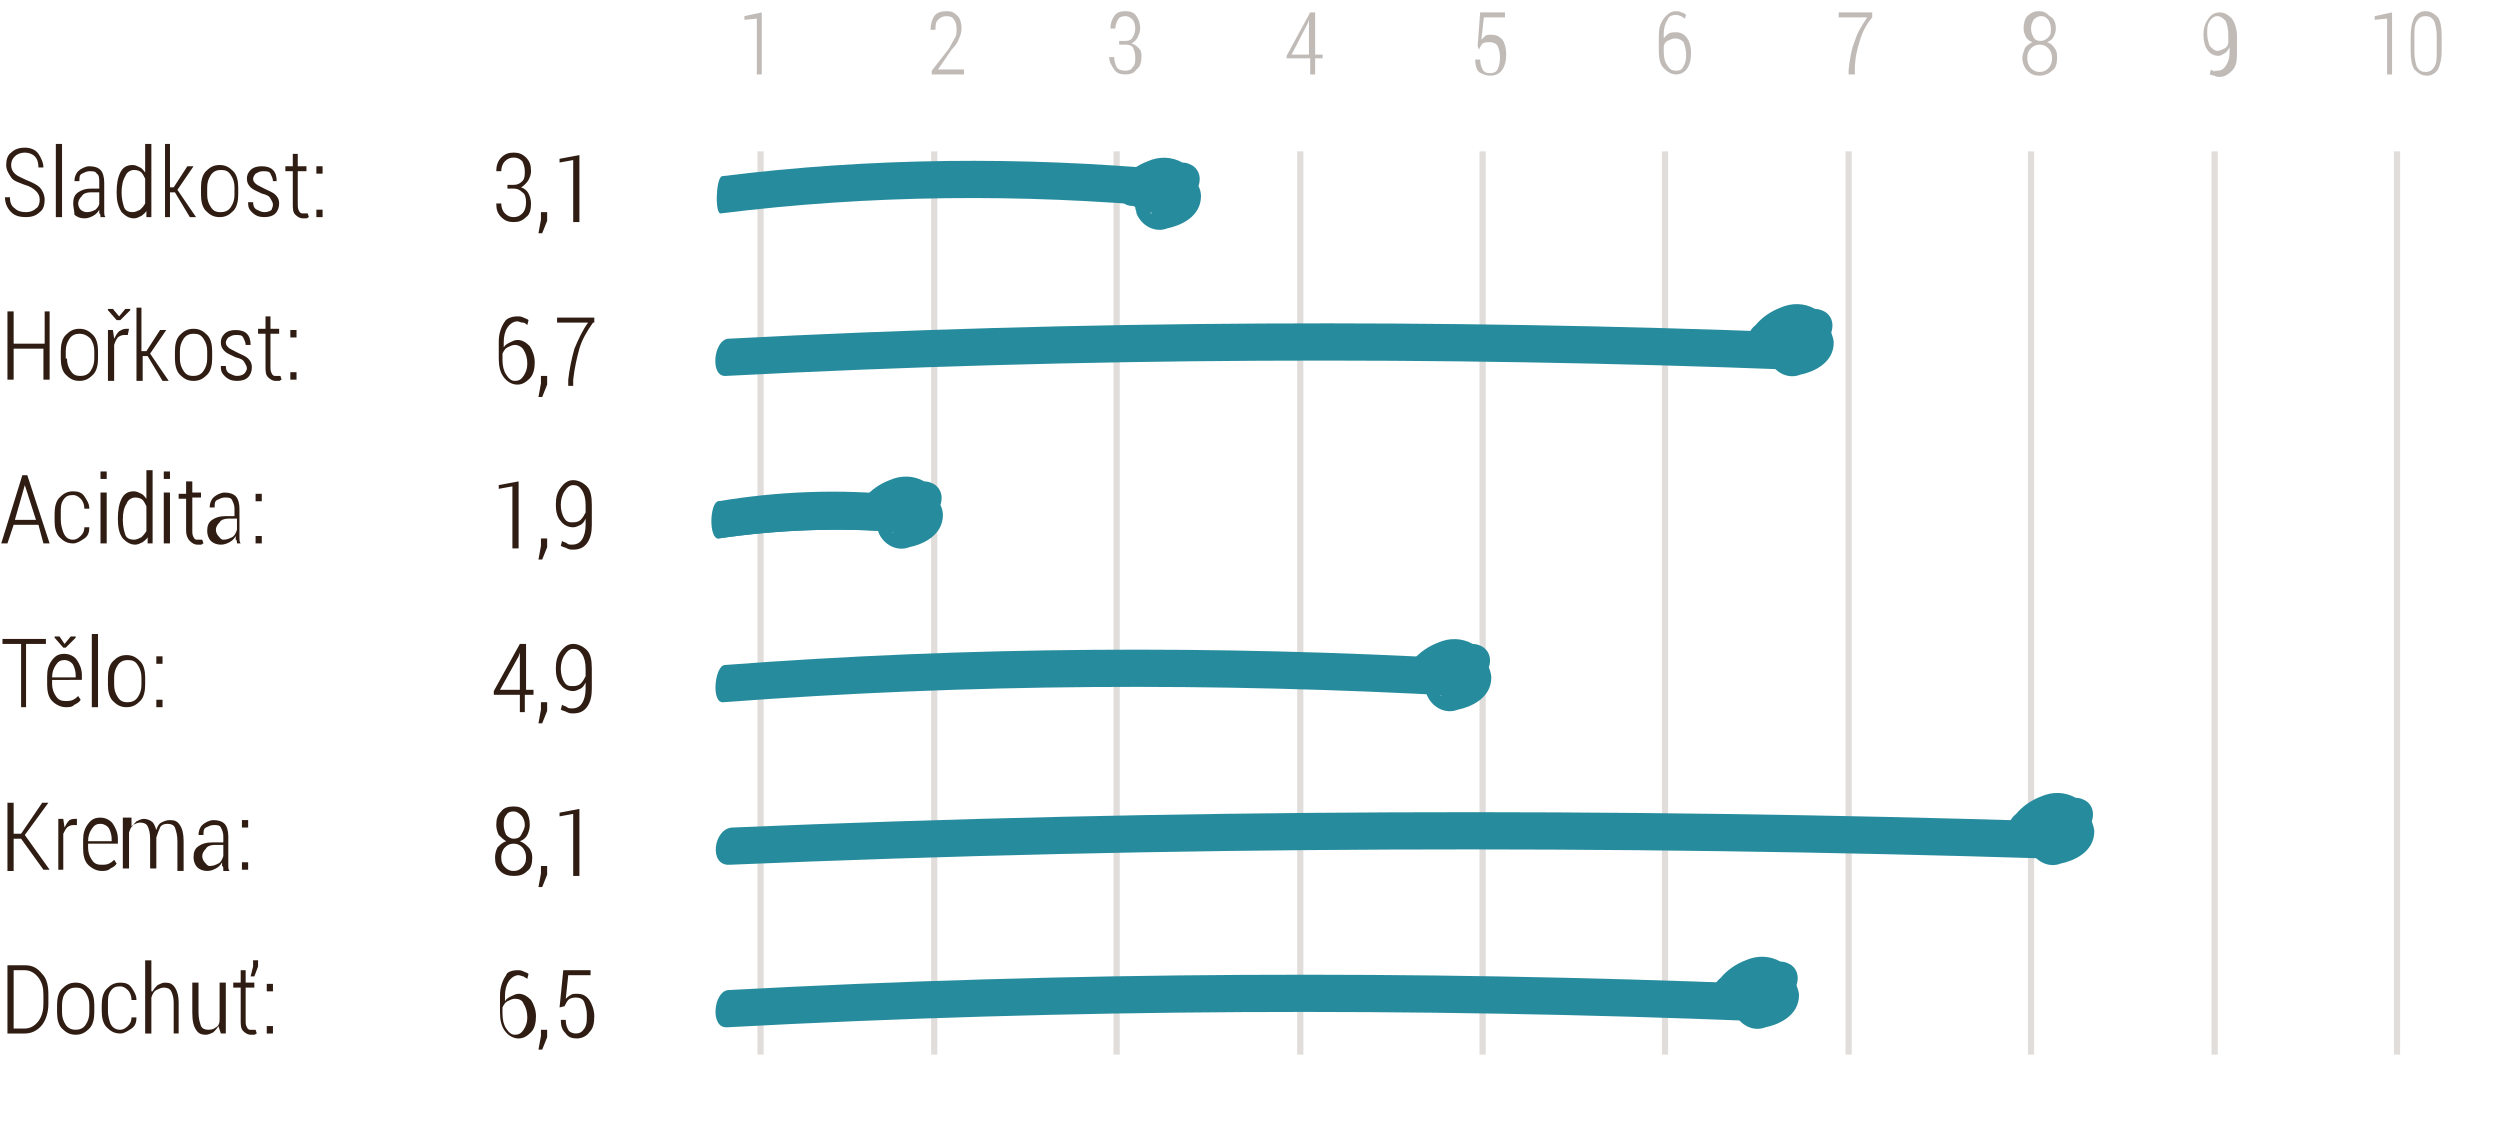 <svg id="Layer_1" xmlns="http://www.w3.org/2000/svg" viewBox="0 0 201.5 90.5"><style>.st0{enable-background:new}.st1{fill:#2f1c12}.st2{opacity:.3}.st3{opacity:.15;fill:none;stroke:#2f1c12;stroke-width:.5;stroke-miterlimit:10;enable-background:new}.st4{fill:#258b9d}</style><title>profl_elegantcrema</title><g id="Layer_2_1_"><g id="podklady"><g class="st0"><path class="st1" d="M3.2 16.1c0-.3-.1-.5-.3-.7s-.5-.4-.9-.5c-.5-.2-.9-.3-1.1-.6s-.4-.6-.4-1 .1-.8.4-1c.3-.3.7-.4 1.1-.4.5 0 .9.2 1.1.5s.4.7.4 1.1h-.4c0-.4-.1-.7-.3-.9-.2-.2-.5-.3-.8-.3-.3 0-.6.1-.8.3s-.3.4-.3.7c0 .3.1.5.3.7.2.2.5.3.9.5.5.2.9.4 1.1.6s.4.6.4 1-.1.8-.4 1c-.3.3-.7.4-1.1.4-.5 0-.9-.1-1.2-.4-.3-.3-.5-.7-.5-1.2h.4c0 .4.1.7.4.9.2.2.5.3.9.3.3 0 .6-.1.8-.3.2-.1.3-.4.3-.7zM4.9 17.5h-.4v-5.9H5v5.9zM8.1 17.5c0-.1 0-.3-.1-.3v-.3c-.1.2-.3.4-.5.5-.2.1-.4.2-.7.2-.3 0-.6-.1-.8-.3 0-.3-.1-.6-.1-.9 0-.4.1-.7.4-.9.3-.2.6-.3 1.1-.3H8v-.5c0-.3 0-.6-.2-.7-.1-.2-.3-.2-.6-.2-.2 0-.4.1-.6.2s-.2.3-.2.6H6c0-.3.1-.6.3-.8.2-.2.6-.4.9-.4.4 0 .7.1.9.3.2.2.3.6.3 1v2.4c0 .1 0 .3.1.4h-.4zM7 17.1c.3 0 .5-.1.7-.2.1-.1.3-.3.3-.5v-.9h-.7c-.3 0-.6.1-.7.3-.2.2-.3.4-.3.6 0 .2.1.4.2.5s.3.2.5.2zM9.4 15.5c0-.7.1-1.2.3-1.6.2-.4.5-.6 1-.6.2 0 .4.1.6.2.2.1.3.3.4.4v-2.3h.5v5.9h-.4V17c-.1.2-.3.3-.4.4-.2.1-.4.2-.6.2-.4 0-.7-.2-1-.5-.3-.5-.4-.9-.4-1.6zm.4 0c0 .5.1.9.2 1.2s.4.4.7.4c.2 0 .4-.1.6-.2.1-.1.3-.3.4-.5v-2c-.1-.2-.2-.4-.3-.5-.1-.1-.3-.2-.6-.2s-.6.2-.7.5c-.2.3-.3.8-.3 1.3zM14.1 15.5h-.4v2h-.4v-5.9h.4v3.5h.3l1.1-1.7h.5l-1.3 1.9 1.5 2.2h-.5l-1.2-2zM16.2 15.1c0-.5.1-1 .4-1.3.3-.3.6-.5 1.1-.5.5 0 .8.2 1.1.5s.4.8.4 1.3v.6c0 .5-.1 1-.4 1.3-.3.3-.6.5-1.1.5-.5 0-.8-.2-1.1-.5-.3-.3-.4-.8-.4-1.3v-.6zm.5.6c0 .4.1.7.3 1 .2.3.4.4.8.4.3 0 .6-.1.8-.4.2-.3.3-.6.3-1v-.6c0-.4-.1-.7-.3-1-.2-.3-.4-.4-.8-.4-.3 0-.6.1-.8.4-.2.3-.3.6-.3 1v.6zM22 16.5c0-.2-.1-.3-.2-.5s-.3-.3-.7-.4c-.4-.2-.7-.3-.9-.5-.2-.2-.3-.4-.3-.7 0-.3.1-.5.3-.7s.5-.3.9-.3.7.1.9.3c.2.2.3.5.3.9H22c0-.2-.1-.4-.2-.6s-.3-.2-.6-.2-.4.1-.6.2c-.1.1-.2.3-.2.4 0 .2.1.3.2.4.1.1.3.2.7.4.4.2.7.3.9.5s.3.4.3.7c0 .3-.1.6-.3.8-.2.2-.5.3-.9.3s-.7-.1-1-.4-.3-.5-.3-.8h.4c0 .3.1.5.3.6s.4.2.6.2c.3 0 .5-.1.6-.2 0-.1.1-.2.1-.4zM24 12.4v1h.7v.4H24v2.6c0 .3 0 .4.1.6s.2.2.3.2h.4l.1.3c-.1 0-.1.1-.2.1h-.3c-.2 0-.4-.1-.6-.3s-.2-.5-.2-.9v-2.6H23v-.4h.6v-1h.4zM26 14h-.5v-.6h.5v.6zm0 3.5h-.5v-.6h.5v.6z"/></g><g class="st0"><path class="st1" d="M4 30.6h-.5v-2.5H1.1v2.5H.6v-5.5h.5v2.6h2.5v-2.6H4v5.5zM4.9 28.3c0-.5.1-1 .4-1.3.3-.3.6-.5 1.1-.5.5 0 .8.2 1.1.5s.4.8.4 1.3v.6c0 .5-.1 1-.4 1.3-.3.3-.6.5-1.1.5-.5 0-.8-.2-1.1-.5-.3-.3-.4-.8-.4-1.3v-.6zm.5.6c0 .4.1.7.3 1 .2.3.4.4.8.4.3 0 .6-.1.8-.4.2-.3.3-.6.3-1v-.6c0-.4-.1-.7-.3-1-.3-.3-.6-.4-.9-.4-.3 0-.6.1-.8.4-.2.3-.3.6-.3 1v.6zM9.6 25.5l.5-.6h.4v.1l-.8.8h-.3l-.7-.8v-.1h.4l.5.6zm.7 1.5H10c-.2 0-.4.1-.5.2s-.2.3-.3.6v2.9h-.5v-4.1h.4l.1.7c.1-.2.2-.4.4-.6.2-.1.3-.2.6-.2h.2l-.1.5zM11.9 28.7h-.4v2H11v-5.9h.4v3.5h.4l1.1-1.7h.5l-1.3 1.9 1.5 2.2h-.5l-1.2-2zM14.1 28.3c0-.5.1-1 .4-1.3.3-.3.6-.5 1.1-.5.5 0 .8.2 1.1.5s.4.8.4 1.3v.6c0 .5-.1 1-.4 1.3-.3.3-.6.5-1.1.5-.5 0-.8-.2-1.1-.5-.3-.3-.4-.8-.4-1.3v-.6zm.4.6c0 .4.1.7.3 1 .2.3.4.4.8.4.3 0 .6-.1.8-.4.2-.3.3-.6.3-1v-.6c0-.4-.1-.7-.3-1-.2-.3-.4-.4-.8-.4-.3 0-.6.1-.8.4-.2.3-.3.6-.3 1v.6zM19.9 29.7c0-.2-.1-.3-.2-.5s-.3-.3-.7-.4c-.4-.2-.7-.3-.9-.5-.2-.2-.3-.4-.3-.7 0-.3.1-.5.3-.7s.5-.3.9-.3.7.1.9.3c.2.2.3.5.3.9h-.4c0-.2-.1-.4-.2-.6s-.3-.2-.6-.2-.4.1-.6.2c-.1.1-.2.3-.2.4 0 .2.1.3.2.4.1.1.3.2.7.4.4.2.7.3.9.5s.3.4.3.7c0 .3-.1.6-.3.8-.2.2-.5.3-.9.3s-.7-.1-1-.4-.3-.5-.3-.8h.4c0 .3.1.5.3.6s.4.2.6.2c.3 0 .5-.1.6-.2.1-.1.2-.3.2-.4zM21.8 25.5v1h.7v.4h-.7v2.6c0 .3 0 .4.1.6s.2.2.3.2h.4l.1.3c-.1 0-.1.1-.2.1h-.3c-.2 0-.4-.1-.6-.3s-.2-.5-.2-.9v-2.6h-.6v-.4h.6v-1h.4zM23.9 27.2h-.5v-.6h.5v.6zm0 3.4h-.5V30h.5v.6z"/></g><g class="st0"><path class="st1" d="M3.1 42.3h-2l-.5 1.5H.1l1.7-5.5h.4L4 43.8h-.5l-.4-1.5zm-1.9-.4h1.7L2 39.1l-.8 2.8zM5.9 43.5c.2 0 .4-.1.6-.3.2-.2.3-.4.3-.7h.4c0 .4-.1.7-.4.9s-.6.4-.9.4c-.5 0-.8-.2-1.1-.5s-.4-.8-.4-1.3v-.6c0-.5.1-1 .4-1.3s.6-.5 1.1-.5c.4 0 .7.1.9.4.2.3.4.6.4 1h-.4c0-.3-.1-.6-.3-.8-.2-.2-.4-.3-.6-.3-.4 0-.6.1-.8.4-.2.3-.2.6-.2 1v.6c0 .4.1.7.2 1 .2.5.5.6.8.6zM8.5 38.6h-.4V38h.5v.6zm0 5.2h-.4v-4.1h.5v4.1zM9.5 41.8c0-.7.1-1.2.3-1.6.2-.4.5-.6 1-.6.2 0 .4.1.6.2.2.1.3.3.4.4v-2.3h.5v5.9h-.4v-.5c-.1.2-.3.3-.4.4-.2.1-.4.2-.6.2-.4 0-.7-.2-1-.5-.3-.4-.4-.9-.4-1.6zm.4.1c0 .5.1.9.2 1.2s.4.4.7.4c.2 0 .4-.1.6-.2.1-.1.3-.3.4-.5v-2c-.1-.2-.2-.4-.3-.5-.1-.1-.3-.2-.6-.2s-.6.2-.7.5c-.2.3-.3.7-.3 1.3zM13.7 38.6h-.5V38h.5v.6zm0 5.2h-.5v-4.1h.5v4.1zM15.5 38.7v1h.7v.4h-.7v2.6c0 .3 0 .4.1.6s.2.2.3.2h.4l.1.3c-.1 0-.1.1-.2.1h-.3c-.2 0-.4-.1-.6-.3s-.3-.5-.3-.8v-2.6h-.6v-.4h.6v-1h.5zM19.1 43.8c0-.1 0-.3-.1-.3v-.3c-.1.2-.3.4-.5.5-.2.1-.4.2-.7.2-.3 0-.6-.1-.8-.3-.2-.2-.3-.5-.3-.8 0-.4.1-.7.4-.9.3-.2.6-.3 1.1-.3h.7V41c0-.3-.1-.5-.2-.7-.1-.2-.3-.2-.6-.2-.2 0-.4.1-.6.2s-.2.3-.2.6h-.4c0-.3.1-.6.3-.8.2-.2.6-.4.9-.4.4 0 .7.1.9.3.2.2.3.6.3 1v2.4c0 .1 0 .3.1.4h-.3zm-1.1-.3c.3 0 .5-.1.7-.2.2-.1.3-.3.4-.6v-.9h-.7c-.3 0-.6.1-.7.3-.2.2-.3.4-.3.6 0 .2.1.4.2.5s.2.3.4.3zM21.1 40.4h-.5v-.6h.5v.6zm0 3.4h-.5v-.6h.5v.6z"/></g><path class="st0 st1" d="M3.7 51.9H2.1V57h-.4v-5.1H.2v-.4h3.5v.4z"/><g class="st0"><path class="st1" d="M5.3 57c-.4 0-.8-.2-1.1-.5-.3-.3-.4-.8-.4-1.3v-.7c0-.5.1-.9.4-1.3s.6-.5 1-.5.8.2 1 .5c.2.3.4.7.4 1.2v.4H4.2v.3c0 .4.1.7.3 1s.4.4.8.4c.2 0 .4 0 .6-.1.2-.1.3-.2.4-.3l.2.3c-.1.2-.3.3-.5.4-.2.2-.4.2-.7.2zm-.1-3.8c-.3 0-.5.1-.7.4s-.3.6-.3 1h1.9v-.2c0-.3-.1-.6-.2-.8s-.4-.4-.7-.4zm0-1.3l.5-.6h.4v.1l-.8.8h-.2l-.7-.8v-.1h.4l.4.6zM7.9 57h-.5v-5.9h.5V57zM8.7 54.6c0-.5.1-1 .4-1.3.3-.3.6-.5 1.1-.5.5 0 .8.2 1.1.5s.4.8.4 1.3v.6c0 .5-.1 1-.4 1.3-.3.3-.6.5-1.1.5-.5 0-.8-.2-1.1-.5-.3-.3-.4-.8-.4-1.3v-.6zm.5.6c0 .4.1.7.3 1 .2.3.4.4.8.4.3 0 .6-.1.8-.4.2-.3.3-.6.3-1v-.6c0-.4-.1-.7-.3-1-.2-.3-.4-.4-.8-.4-.3 0-.6.1-.8.4-.2.3-.3.6-.3 1v.6zM13.1 53.5h-.5v-.6h.5v.6zm0 3.5h-.5v-.6h.5v.6z"/></g><path class="st0 st1" d="M1.7 67.6h-.6v2.6H.6v-5.5h.5v2.5h.6l1.7-2.5h.5L2 67.3l2 2.8h-.5l-1.8-2.5zM6.2 66.5h-.3c-.2 0-.4.1-.5.2s-.2.3-.3.5v2.9h-.4V66h.4l.1.7c.1-.2.2-.4.4-.6 0 0 .2-.1.4-.1h.2v.5z"/><g class="st0"><path class="st1" d="M8.2 70.2c-.4 0-.8-.2-1.1-.5-.3-.3-.4-.8-.4-1.3v-.7c0-.5.1-.9.4-1.3s.6-.5 1-.5.8.2 1 .5c.2.3.4.7.4 1.2v.4H7.1v.3c0 .4.1.7.3 1s.4.4.8.4c.2 0 .4 0 .6-.1.2-.1.3-.2.4-.3l.2.3c-.1.2-.3.3-.5.4-.2.2-.5.2-.7.2zm-.1-3.8c-.3 0-.5.1-.7.4s-.3.6-.3 1H9v-.2c0-.3-.1-.6-.2-.8s-.4-.4-.7-.4zM10.6 66.1v.6c.1-.2.3-.4.4-.5.2-.1.4-.2.6-.2.2 0 .5.1.6.2.2.1.3.4.4.7.1-.3.2-.5.4-.6s.4-.2.7-.2c.4 0 .6.1.8.4s.3.7.3 1.3v2.4h-.5v-2.4c0-.5-.1-.8-.2-1.1-.1-.2-.3-.3-.6-.3s-.5.1-.6.3-.2.5-.3.8V70h-.5v-2.4c0-.5-.1-.8-.2-1s-.3-.3-.6-.3c-.2 0-.4.1-.6.2-.1.1-.2.3-.3.6V70h-.5v-4.1h.7zM18 70.1c0-.1 0-.3-.1-.3v-.3c-.1.2-.3.4-.5.5-.2.1-.4.2-.7.2-.3 0-.6-.1-.8-.3-.2-.2-.3-.5-.3-.8 0-.4.1-.7.4-.9.3-.2.6-.3 1.1-.3h.9v-.5c0-.3-.1-.5-.2-.7-.1-.2-.3-.2-.6-.2-.2 0-.4.1-.6.2s-.2.3-.2.6H16c0-.3.1-.6.3-.8.2-.2.6-.4.9-.4.4 0 .7.1.9.3.2.2.3.6.3 1v2.4c0 .1 0 .3.1.4H18zm-1.1-.3c.3 0 .5-.1.7-.2.2-.1.3-.3.4-.6v-.9h-.7c-.3 0-.6.1-.7.3-.2.2-.3.4-.3.6 0 .2.1.4.2.5s.2.3.4.3zM20 66.7h-.5v-.6h.5v.6zm0 3.4h-.5v-.6h.5v.6z"/></g><g class="st0"><path class="st1" d="M.6 83.3v-5.5H2c.6 0 1 .2 1.4.7.4.4.5 1 .5 1.7v.7c0 .7-.2 1.3-.5 1.7-.4.5-.9.7-1.4.7H.6zm.5-5.1v4.7H2c.4 0 .8-.2 1.1-.6s.4-.9.4-1.4v-.7c0-.6-.1-1-.4-1.4s-.7-.6-1.1-.6h-.9zM4.6 81c0-.5.1-1 .4-1.3.3-.3.6-.5 1.1-.5.5 0 .8.2 1.1.5s.4.8.4 1.3v.6c0 .5-.1 1-.4 1.3-.3.3-.6.5-1.1.5-.5 0-.8-.2-1.1-.5-.3-.3-.4-.8-.4-1.3V81zm.4.6c0 .4.1.7.3 1 .2.3.5.4.8.4.3 0 .6-.1.8-.4.2-.3.3-.6.3-1V81c0-.4-.1-.7-.3-1-.2-.3-.4-.4-.8-.4-.3 0-.6.1-.8.4-.2.2-.3.6-.3 1v.6zM9.7 83c.2 0 .4-.1.6-.3.2-.2.3-.4.3-.7h.4c0 .4-.1.7-.4.9s-.6.4-.9.4c-.5 0-.8-.2-1.1-.5s-.4-.8-.4-1.3V81c0-.5.1-1 .4-1.3s.6-.5 1.1-.5c.4 0 .7.1.9.4.2.3.4.6.4 1h-.4c0-.3-.1-.6-.3-.8-.2-.2-.4-.3-.6-.3-.4 0-.6.1-.8.4-.2.3-.2.6-.2 1v.6c0 .4.1.7.2 1 .2.4.5.5.8.5zM12.3 79.9c.1-.2.3-.4.4-.5.2-.1.4-.2.6-.2.4 0 .6.1.8.4.2.3.3.7.3 1.2v2.5H14v-2.5c0-.4-.1-.7-.2-.9-.1-.2-.3-.3-.6-.3-.2 0-.4.1-.6.2-.2.1-.3.3-.4.6v2.9h-.5v-5.9h.5v2.5zM17.6 82.7c-.1.2-.3.4-.4.5-.2.1-.4.2-.6.2-.4 0-.6-.1-.8-.4-.2-.3-.3-.7-.3-1.4v-2.4h.5v2.4c0 .5.1.8.2 1.1.1.2.3.3.6.3s.5-.1.6-.2c.2-.1.3-.3.3-.6v-3h.5v4.1h-.4l-.2-.6zM19.8 78.2v1h.7v.4h-.7v2.6c0 .3 0 .4.1.6s.2.2.3.2h.4l.1.3c-.1 0-.1.1-.2.1h-.3c-.2 0-.4-.1-.6-.3s-.2-.5-.2-.9v-2.6h-.6v-.4h.6v-1h.4zm1-.3l-.3.8h-.3l.2-.8v-.5h.4v.5zM22 79.9h-.5v-.6h.5v.6zm0 3.4h-.5v-.6h.5v.6z"/></g><g class="st0"><path class="st1" d="M40.9 14.9h.5c.3 0 .5-.1.7-.3.2-.2.2-.5.2-.8 0-.3-.1-.6-.2-.8-.2-.2-.4-.3-.7-.3-.3 0-.5.1-.7.3-.2.2-.3.5-.3.8H40c0-.4.1-.8.4-1.1.3-.3.6-.4 1-.4s.7.1 1 .4.4.6.4 1.1c0 .3-.1.5-.2.7s-.4.5-.6.6c.3.1.5.3.6.5.1.2.2.5.2.8 0 .5-.1.9-.4 1.1-.3.3-.6.4-1 .4s-.7-.1-1-.4c-.3-.3-.4-.6-.4-1.1h.4c0 .3.1.6.3.8.2.2.4.3.7.3.3 0 .5-.1.7-.3.2-.2.3-.5.3-.9s-.1-.7-.3-.8c-.2-.2-.4-.3-.7-.3h-.5v-.3zM44.1 17.8l-.4 1h-.3l.2-1.1v-.6h.5v.7zM46.7 17.9h-.5v-5l-1.1.2v-.3l1.6-.3v5.4z"/></g><g class="st0"><path class="st1" d="M41.7 25.5c.2 0 .3 0 .5.1s.3.1.4.2l-.1.4c-.2-.2-.3-.2-.4-.2-.1 0-.3-.1-.4-.1-.3 0-.6.2-.8.5s-.3.7-.3 1.2v.4c.1-.2.3-.3.5-.4.2-.1.4-.2.6-.2.4 0 .7.2 1 .5.2.3.4.8.4 1.3s-.1 1-.4 1.3c-.3.3-.6.5-1 .5s-.8-.2-1.1-.6-.4-.9-.4-1.5v-1.4c0-.6.2-1.2.5-1.6.1-.2.5-.4 1-.4zm-.2 2.3c-.2 0-.4.1-.6.2-.2.1-.3.3-.4.5v.5c0 .5.1.9.3 1.2s.4.5.7.5c.3 0 .5-.1.7-.4s.3-.6.3-1-.1-.8-.3-1.1c-.1-.2-.4-.4-.7-.4zM44.1 31l-.4 1h-.3l.2-1.1v-.6h.5v.7zM47.8 26c-.5.7-.9 1.4-1.1 2.1-.2.7-.4 1.6-.5 2.5v.5h-.4v-.5c.1-.9.3-1.8.5-2.5.3-.7.6-1.4 1.1-2.1h-2.5v-.4h3v.4z"/></g><g class="st0"><path class="st1" d="M41.8 44.2h-.5v-5l-1.1.2v-.3l1.6-.3v5.4zM44.1 44.1l-.4 1h-.3l.2-1.1v-.6h.5v.7zM46.1 43.9c.3 0 .6-.1.8-.4.2-.3.3-.7.3-1.2v-.5c-.1.2-.2.4-.4.5-.2.1-.4.2-.6.2-.4 0-.8-.2-1-.5-.3-.3-.4-.8-.4-1.3 0-.6.1-1 .4-1.4.3-.4.6-.6 1-.6s.8.2 1.1.5.4.8.4 1.5v1.6c0 .6-.1 1.1-.4 1.5s-.7.5-1.1.5c-.2 0-.3 0-.5-.1s-.3-.1-.5-.2l.1-.4c.1.1.3.1.4.2s.3.1.4.1zm.1-1.8c.3 0 .5-.1.6-.2.2-.2.3-.4.4-.6v-.6c0-.5-.1-.9-.3-1.2s-.4-.4-.7-.4c-.3 0-.5.2-.7.5-.2.3-.3.7-.3 1.1 0 .4.1.8.3 1.1s.4.3.7.3z"/></g><g class="st0"><path class="st1" d="M42.4 55.6h.6v.4h-.7v1.4h-.4V56h-2.1v-.3l2.1-3.8h.5v3.7zm-2.1 0h1.6v-3l-.1.3-1.5 2.7zM44.1 57.3l-.4 1h-.3l.2-1.1v-.6h.5v.7zM46.1 57.1c.3 0 .6-.1.8-.4.2-.3.3-.7.3-1.2V55c-.1.2-.2.4-.4.5-.2.1-.4.2-.6.2-.4 0-.8-.2-1-.5-.3-.3-.4-.8-.4-1.3 0-.6.1-1 .4-1.4.3-.4.6-.6 1-.6s.8.2 1.1.5.4.8.4 1.5v1.6c0 .6-.1 1.1-.4 1.5s-.7.5-1.1.5c-.2 0-.3 0-.5-.1s-.3-.1-.5-.2l.1-.4c.1.1.3.1.4.2s.3.1.4.1zm.1-1.8c.3 0 .5-.1.6-.2.2-.2.3-.4.4-.6v-.6c0-.5-.1-.9-.3-1.2s-.4-.4-.7-.4c-.3 0-.5.2-.7.5-.2.3-.3.7-.3 1.1 0 .4.1.8.3 1.1s.4.3.7.3z"/></g><g class="st0"><path class="st1" d="M42.7 66.5c0 .3-.1.6-.2.8-.1.2-.3.4-.6.5.3.1.5.3.7.5.2.2.3.5.3.8 0 .5-.1.9-.4 1.1-.3.3-.6.4-1.1.4-.4 0-.8-.1-1.1-.4s-.4-.6-.4-1.1c0-.3.1-.6.2-.8.2-.2.4-.4.7-.5-.2-.1-.4-.3-.6-.5-.1-.2-.2-.5-.2-.8 0-.5.1-.8.4-1.1.2-.3.6-.4 1-.4s.7.1 1 .4c.2.3.3.6.3 1.1zm-.3 2.6c0-.3-.1-.6-.3-.8-.2-.2-.4-.3-.7-.3-.3 0-.5.1-.7.3-.2.2-.3.5-.3.8 0 .4.1.6.3.8s.4.3.7.3c.3 0 .5-.1.7-.3.2-.2.3-.4.3-.8zm-.1-2.6c0-.3-.1-.6-.3-.8-.2-.2-.4-.3-.6-.3-.3 0-.5.1-.6.3-.2.2-.2.5-.2.8 0 .3.1.6.2.8.2.2.4.3.6.3.3 0 .5-.1.6-.3s.3-.5.3-.8zM44.1 70.5l-.4 1h-.3l.2-1.1v-.6h.5v.7zM46.7 70.6h-.5v-5l-1.1.2v-.3l1.6-.3v5.4z"/></g><g class="st0"><path class="st1" d="M41.7 78.2c.2 0 .3 0 .5.1s.3.1.4.2l-.1.4c-.1-.1-.2-.1-.3-.2-.1 0-.3-.1-.4-.1-.3 0-.6.2-.8.5s-.3.7-.3 1.2v.4c.1-.2.3-.3.5-.4.2-.1.4-.2.6-.2.4 0 .7.2 1 .5.2.3.4.8.4 1.3s-.1 1-.4 1.3c-.3.3-.6.5-1 .5s-.8-.2-1.1-.6-.4-.9-.4-1.5v-1.4c0-.6.2-1.2.5-1.6 0-.2.4-.4.9-.4zm-.2 2.3c-.2 0-.4.1-.6.2-.2.1-.3.3-.4.5v.5c0 .5.1.9.3 1.2s.4.5.7.5c.3 0 .5-.1.7-.4s.3-.6.3-1-.1-.8-.3-1.1c-.1-.3-.4-.4-.7-.4zM44.1 83.6l-.4 1h-.3l.2-1.1V83h.5v.6zM45.1 81.2l.3-3h2.2v.4h-1.8l-.2 1.9c.1-.1.2-.2.4-.3.1-.1.3-.1.5-.1.4 0 .7.1 1 .5.2.3.4.8.4 1.3 0 .6-.1 1-.4 1.3-.2.3-.6.5-1 .5s-.7-.1-.9-.4c-.3-.3-.4-.6-.4-1.1h.4c0 .4.1.6.2.8s.4.3.6.3c.3 0 .5-.1.7-.4s.2-.6.2-1.1c0-.4-.1-.7-.2-1s-.4-.4-.7-.4c-.3 0-.5.1-.6.2s-.2.3-.3.5l-.4.1z"/></g><g class="st2"><path class="st0 st1" d="M61.4 6H61V1.5l-1 .1v-.3l1.4-.3v5zM77.7 6h-2.6v-.3l1.4-1.8c.2-.4.4-.7.5-.9.1-.2.1-.4.1-.7 0-.3-.1-.6-.2-.7-.1-.2-.3-.3-.6-.3s-.5.1-.7.3c-.2.2-.2.5-.2.8H75c0-.4.1-.8.3-1.1.2-.3.6-.4 1-.4s.6.1.9.4c.2.2.3.6.3 1 0 .3-.1.6-.2.8-.1.3-.3.6-.6.9l-1.1 1.6h2.1V6zM90.3 3.3h.4c.3 0 .5-.1.6-.3.1-.2.2-.4.2-.7 0-.3-.1-.6-.2-.7s-.3-.3-.6-.3-.5.1-.6.3c-.1.2-.2.4-.2.7h-.4c0-.4.1-.7.3-1s.5-.4.9-.4.7.1.9.4.3.6.3 1c0 .2-.1.5-.2.7-.1.2-.3.4-.5.5.3.1.4.2.6.4.2.2.2.4.2.7 0 .4-.1.8-.4 1-.2.3-.5.4-.9.4s-.7-.1-.9-.4-.4-.6-.4-1h.4c0 .3.1.6.2.8s.4.3.7.3c.3 0 .5-.1.6-.3.2-.2.2-.4.2-.8 0-.3-.1-.6-.2-.8-.2-.2-.4-.2-.7-.2h-.4v-.3zM106 4.4h.6v.3h-.6V6h-.4V4.7h-1.9v-.2l1.9-3.5h.4v3.4zm-1.9 0h1.4V1.6l-.1.3-1.3 2.5zM119.1 3.7l.2-2.7h2v.4h-1.7l-.2 1.8.3-.3c.1-.1.3-.1.5-.1.4 0 .6.1.9.4.2.3.3.7.3 1.2s-.1.9-.3 1.2c-.2.3-.5.5-1 .5-.3 0-.6-.1-.9-.3-.2-.2-.3-.6-.3-1h.4c0 .3.1.6.2.8.1.2.3.3.6.3s.5-.1.6-.3c.1-.2.2-.5.2-1 0-.4-.1-.7-.2-.9-.1-.2-.4-.3-.6-.3-.2 0-.4 0-.6.1-.1.1-.2.3-.3.5l-.1-.3zM135.1.9c.1 0 .3 0 .4.1.1 0 .3.1.4.2l-.1.3c-.1-.1-.2-.1-.3-.2-.1 0-.2-.1-.4-.1-.3 0-.6.1-.7.4-.2.3-.3.7-.3 1.1v.4c.1-.2.3-.3.4-.4.2-.1.4-.1.6-.1.4 0 .7.2.9.5.2.3.3.7.3 1.2s-.1.9-.3 1.2c-.2.3-.5.5-.9.5s-.7-.2-1-.5-.4-.8-.4-1.4V2.9c0-.6.1-1 .4-1.4.3-.4.6-.6 1-.6zm-.1 2.2c-.2 0-.4.1-.6.2-.2.1-.3.3-.3.5v.4c0 .5.1.8.3 1.1.2.3.4.4.7.4.3 0 .5-.1.6-.4.2-.3.2-.6.2-.9 0-.4-.1-.7-.2-1-.2-.2-.4-.3-.7-.3zM150.9 1.4c-.5.6-.8 1.2-1 1.9-.2.6-.4 1.4-.4 2.3V6h-.5v-.4c.1-.8.2-1.6.5-2.3.2-.7.6-1.3 1-1.9h-2.3V1h2.7v.4zM165.7 2.3c0 .3-.1.5-.2.7-.1.2-.3.3-.5.4.3.1.5.3.6.5.2.2.2.5.2.8 0 .4-.1.8-.4 1-.2.2-.6.4-1 .4s-.7-.1-1-.4c-.2-.2-.4-.6-.4-1 0-.3.1-.5.2-.8.1-.2.4-.4.6-.5-.2-.1-.4-.2-.5-.4-.1-.2-.2-.4-.2-.7 0-.4.1-.8.3-1 .2-.2.5-.4.9-.4s.6.1.9.4c.4.2.5.6.5 1zm-.3 2.4c0-.3-.1-.6-.3-.8-.2-.2-.4-.3-.7-.3-.3 0-.5.1-.7.3s-.3.4-.3.8c0 .3.1.6.3.8.2.2.4.3.7.3.3 0 .5-.1.7-.3s.3-.5.3-.8zm-.1-2.4c0-.3-.1-.5-.2-.7-.2-.2-.3-.3-.6-.3-.2 0-.4.1-.6.3-.1.2-.2.4-.2.7 0 .3.1.5.2.7.1.2.3.3.6.3.2 0 .4-.1.6-.3s.2-.4.2-.7zM178.7 5.7c.3 0 .5-.1.7-.4s.3-.6.3-1.1v-.4c-.1.2-.2.4-.4.5-.2.1-.3.2-.5.2-.4 0-.7-.2-.9-.5-.2-.3-.3-.7-.3-1.2s.1-.9.4-1.3c.2-.3.5-.5.9-.5s.7.2 1 .5c.2.3.4.8.4 1.4v1.5c0 .6-.1 1-.4 1.3-.3.3-.6.5-1 .5-.1 0-.3 0-.4-.1-.2 0-.3-.1-.4-.1l.1-.4c.1.1.2.1.4.2-.2-.1-.1-.1.1-.1zm0-1.6c.2 0 .4-.1.6-.2.2-.1.3-.3.3-.5v-.6c0-.5-.1-.8-.2-1.1-.2-.2-.4-.4-.7-.4-.2 0-.4.1-.6.4-.2.3-.2.6-.2 1s.1.7.2 1c.2.2.4.4.6.4z"/><g class="st0"><path class="st1" d="M192.8 6h-.4V1.5l-1 .1v-.3l1.4-.3v5zM196.8 4.1c0 .6-.1 1.1-.3 1.5-.2.3-.5.5-.9.5s-.7-.2-1-.5c-.2-.3-.3-.8-.3-1.5V2.9c0-.6.1-1.1.3-1.5.2-.3.5-.5.9-.5s.7.2 1 .5c.2.3.3.8.3 1.5v1.2zm-.4-1.2c0-.5-.1-.9-.2-1.2-.2-.3-.4-.4-.7-.4-.3 0-.5.1-.7.4-.2.3-.2.7-.2 1.2v1.3c0 .5.1.9.2 1.2.2.3.4.4.7.4.3 0 .5-.1.7-.4.2-.3.2-.7.2-1.2V2.9z"/></g></g><path class="st3" d="M61.3 85V12.2M75.3 85V12.2M90 85V12.2M104.8 85V12.2M119.5 85V12.2M134.2 85V12.2M149 85V12.2M163.7 85V12.2M178.5 85V12.2M193.2 85V12.2"/><path class="st4" d="M94.4 13.7c-12.1-1.1-24.2-1-36.2.5-.5.1-.6 3.1-.1 3 12-1.5 24.2-1.6 36.2-.5.5.1.6-2.9.1-3zM144.7 26.8c-28.7-1.1-57.3-1-86 .5-1.2.1-1.5 3.1-.2 3 28.7-1.5 57.3-1.6 86-.5 1.3.1 1.6-2.9.2-3zM72.5 39.9c-4.9-.5-9.8-.3-14.6.5-.2 0-.8 3 0 3 4.8-.7 9.7-.9 14.6-.5.2-.9.2-2 0-3z"/><path class="st4" d="M57.9 40.4c-.7.1-.8 3 0 3 4.8-.7 9.7-.9 14.6-.5M117.8 53.1c-19.8-1.1-39.6-1-59.4.5-.8.1-1.1 3.1-.1 3 19.8-1.5 39.6-1.6 59.4-.5.8 0 1.1-3 .1-3zM165.3 66.2c-35.4-1.1-70.9-1-106.3.5-1.5.1-1.9 3.1-.2 3 35.4-1.5 70.9-1.6 106.3-.5 1.5 0 1.9-3 .2-3zM141.7 79.3c-27.7-1.1-55.3-1-83 .5-1.2.1-1.5 3.1-.1 3 27.7-1.5 55.3-1.6 83-.5 1.2 0 1.5-3 .1-3zM96.6 15c.2-.6.1-1.2-.4-1.6-.3-.2-.6-.3-.9-.3-.9-.5-1.9-.5-2.8-.1-.8.3-1.5.8-2 1.4-.5.4-.7.9-.4 1.3 0 .1.1.1.2.2v.1c.2.4.5.6 1 .6.1 0 .2.1.2.1 0 .2.1.3.1.5.4 1 1.5 1.6 2.5 1.2 1-.2 2.7-.9 2.7-2.6 0-.3-.1-.6-.2-.8zm-3.8 2.1c.1.1-.2.2 0 0zm3.1-1zM147.6 26.8c.2-.6.1-1.2-.4-1.6-.3-.2-.6-.3-.9-.3-.9-.5-1.9-.5-2.8-.1-.8.3-1.5.8-2 1.4-.5.4-.7.9-.4 1.3 0 .1.1.1.2.2v.1c.2.4.5.6 1 .6.1 0 .2.1.2.1 0 .2.1.3.1.5.4 1 1.5 1.6 2.5 1.2 1-.2 2.7-.9 2.7-2.6 0-.2-.1-.5-.2-.8zm-3.8 2.1s0 .1 0 0c0 .2-.2.3 0 0zm3-1c.1 0 .1 0 0 0z"/><path class="st4" d="M75.8 40.7c.2-.6.1-1.2-.4-1.6-.3-.2-.6-.3-.9-.3-.9-.5-1.9-.5-2.8-.1-.8.3-1.5.8-2 1.4-.5.4-.7.9-.4 1.3 0 .1.1.1.2.2v.1c.2.4.5.6 1 .6.1 0 .2.1.2.1 0 .2.1.3.1.5.4 1 1.5 1.6 2.5 1.2 1-.2 2.7-.9 2.7-2.6 0-.3-.1-.6-.2-.8zM72 42.8c.1.1-.2.2 0 0zm3.1-1zM120 53.8c.2-.6.1-1.2-.4-1.6-.3-.2-.6-.3-.9-.3-.9-.5-1.9-.5-2.8-.1-.8.3-1.5.8-2 1.4-.5.4-.7.9-.4 1.3 0 .1.1.1.2.2v.1c.2.4.5.6 1 .6.1 0 .2.1.2.1 0 .2.1.3.1.5.4 1 1.5 1.6 2.5 1.2 1-.2 2.7-.9 2.7-2.6 0-.2-.1-.6-.2-.8zm-3.8 2.1c0 .2-.2.3 0 0zm3.1-1zM168.6 66.2c.2-.6.1-1.2-.4-1.6-.3-.2-.6-.3-.9-.3-.9-.5-1.9-.5-2.8-.1-.8.3-1.5.8-2 1.4-.5.4-.7.9-.4 1.3 0 .1.1.1.2.2v.1c.2.4.5.6 1 .6.1 0 .2.1.2.1 0 .2.1.3.1.5.4 1 1.5 1.6 2.5 1.2 1-.2 2.7-.9 2.7-2.6 0-.2-.1-.5-.2-.8zm-3.8 2.2c.1.1-.2.2 0 0zm3.1-1zM144.8 79.4c.2-.6.1-1.2-.4-1.6-.3-.2-.6-.3-.9-.3-.9-.5-1.9-.5-2.8-.1-.8.3-1.5.8-2 1.4-.5.4-.7.9-.4 1.3 0 .1.1.1.2.2v.1c.2.4.5.6 1 .6.1 0 .2.1.2.1 0 .2.1.3.1.5.4 1 1.5 1.6 2.5 1.2 1-.2 2.7-.9 2.7-2.6 0-.2-.1-.5-.2-.8zm-3.8 2.2c0 .1-.2.2 0 0zm3.1-1.1z"/></g></g></svg>